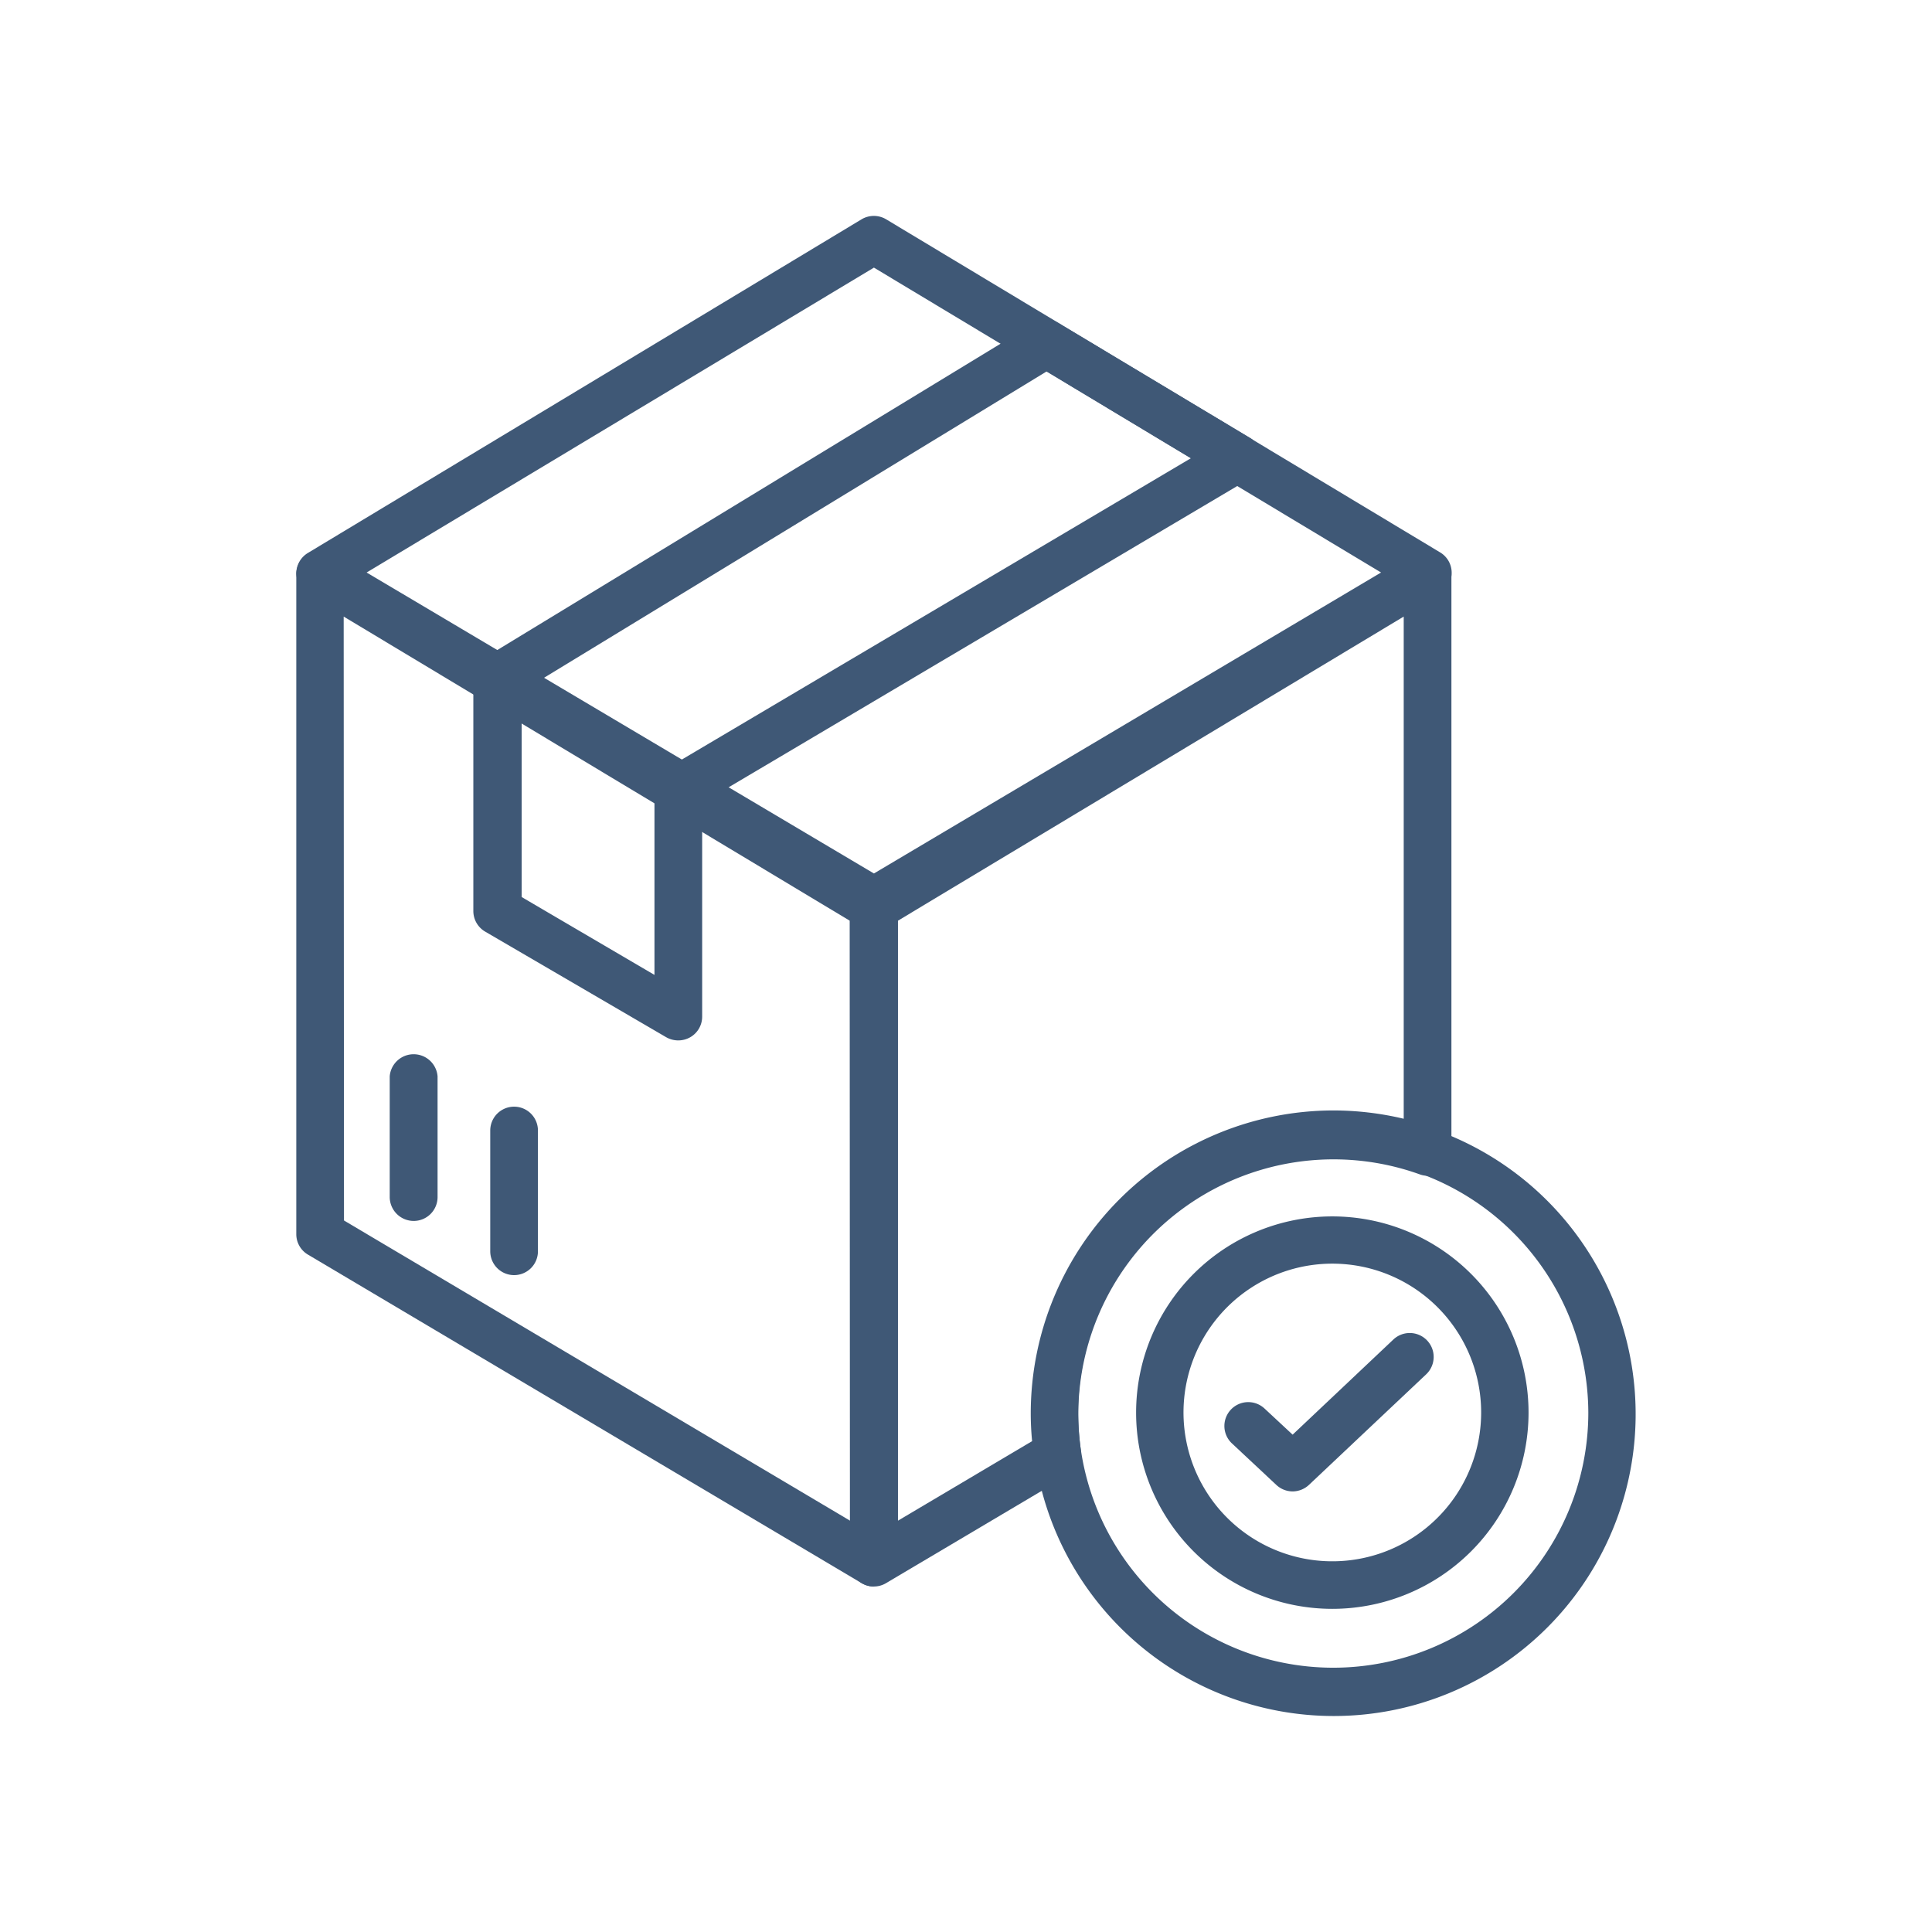 <svg id="Layer_1" data-name="Layer 1" xmlns="http://www.w3.org/2000/svg" viewBox="0 0 128 128"><defs><style>.cls-1{fill:#3f5876;}</style></defs><path class="cls-1" d="M57.9,61.29a1.57,1.57,0,0,1-.81-.22L20.4,39.3A1.57,1.57,0,0,1,19.63,38a1.59,1.59,0,0,1,.76-1.36L57.08,14.53a1.59,1.59,0,0,1,1.63,0L95.4,36.59a1.57,1.57,0,0,1,0,2.71L58.71,61.07A1.57,1.57,0,0,1,57.9,61.29ZM24.29,37.93,57.9,57.87,91.5,37.93,57.9,17.73Z"/><path class="cls-1" d="M57.9,105.11a1.57,1.57,0,0,1-.81-.22L20.4,83.12a1.57,1.57,0,0,1-.77-1.35l0-43.72a1.59,1.59,0,0,1,.8-1.38,1.56,1.56,0,0,1,1.59,0l36.69,22a1.58,1.58,0,0,1,.77,1.35l0,43.43a1.59,1.59,0,0,1-1.58,1.58ZM22.79,80.86l33.53,19.89L56.3,61,22.77,40.85Z"/><path class="cls-1" d="M27.41,80.89a1.59,1.59,0,0,1-1.59-1.58v-8a1.59,1.59,0,0,1,3.17,0v8A1.58,1.58,0,0,1,27.41,80.89Z"/><path class="cls-1" d="M34.06,84.48a1.58,1.58,0,0,1-1.58-1.58v-8a1.58,1.58,0,0,1,3.16,0v8A1.58,1.58,0,0,1,34.06,84.48Z"/><path class="cls-1" d="M44.94,68.93a1.62,1.62,0,0,1-.8-.21l-12-7a1.58,1.58,0,0,1-.78-1.36V44.92a1.59,1.59,0,0,1,.76-1.35L68.51,21.42a1.58,1.58,0,0,1,1.64,0L82.8,29a1.57,1.57,0,0,1,0,2.71L46.52,53.2V67.35a1.57,1.57,0,0,1-.79,1.37A1.61,1.61,0,0,1,44.94,68.93Zm-10.38-9.5,8.8,5.16V52.3a1.58,1.58,0,0,1,.77-1.36L78.9,30.36l-9.56-5.75L34.56,45.81Z"/><path class="cls-1" d="M88.33,113.69a20,20,0,1,1,14.19-5.87A20,20,0,0,1,88.33,113.69Zm0-37a16.9,16.9,0,1,0,16.9,16.9A16.92,16.92,0,0,0,88.33,76.73Z"/><path class="cls-1" d="M88.27,106.59a13,13,0,1,1,13-13A13,13,0,0,1,88.27,106.59Zm0-22.87a9.86,9.86,0,1,0,9.86,9.85A9.86,9.86,0,0,0,88.27,83.72Z"/><path class="cls-1" d="M85.64,98.81a1.59,1.59,0,0,1-1.08-.43l-2.94-2.75a1.58,1.58,0,0,1,2.16-2.31l1.86,1.73,6.67-6.3a1.58,1.58,0,0,1,2.18,2.3l-7.76,7.32A1.6,1.6,0,0,1,85.64,98.81Z"/><path class="cls-1" d="M57.89,105.11a1.59,1.59,0,0,1-1.58-1.58l0-43.43a1.58,1.58,0,0,1,.77-1.35l36.69-22a1.56,1.56,0,0,1,1.59,0,1.59,1.59,0,0,1,.8,1.38l0,38.19a1.59,1.59,0,0,1-.67,1.29,1.54,1.54,0,0,1-1.44.19A16.91,16.91,0,0,0,71.44,93.63a18.38,18.38,0,0,0,.17,2.46,1.57,1.57,0,0,1-.75,1.59L58.7,104.89A1.57,1.57,0,0,1,57.89,105.11ZM59.49,61l0,39.75,8.89-5.27c-.06-.61-.09-1.23-.09-1.85A20.08,20.08,0,0,1,88.33,73.57a20.22,20.22,0,0,1,4.67.55l0-33.27Z"/></svg>